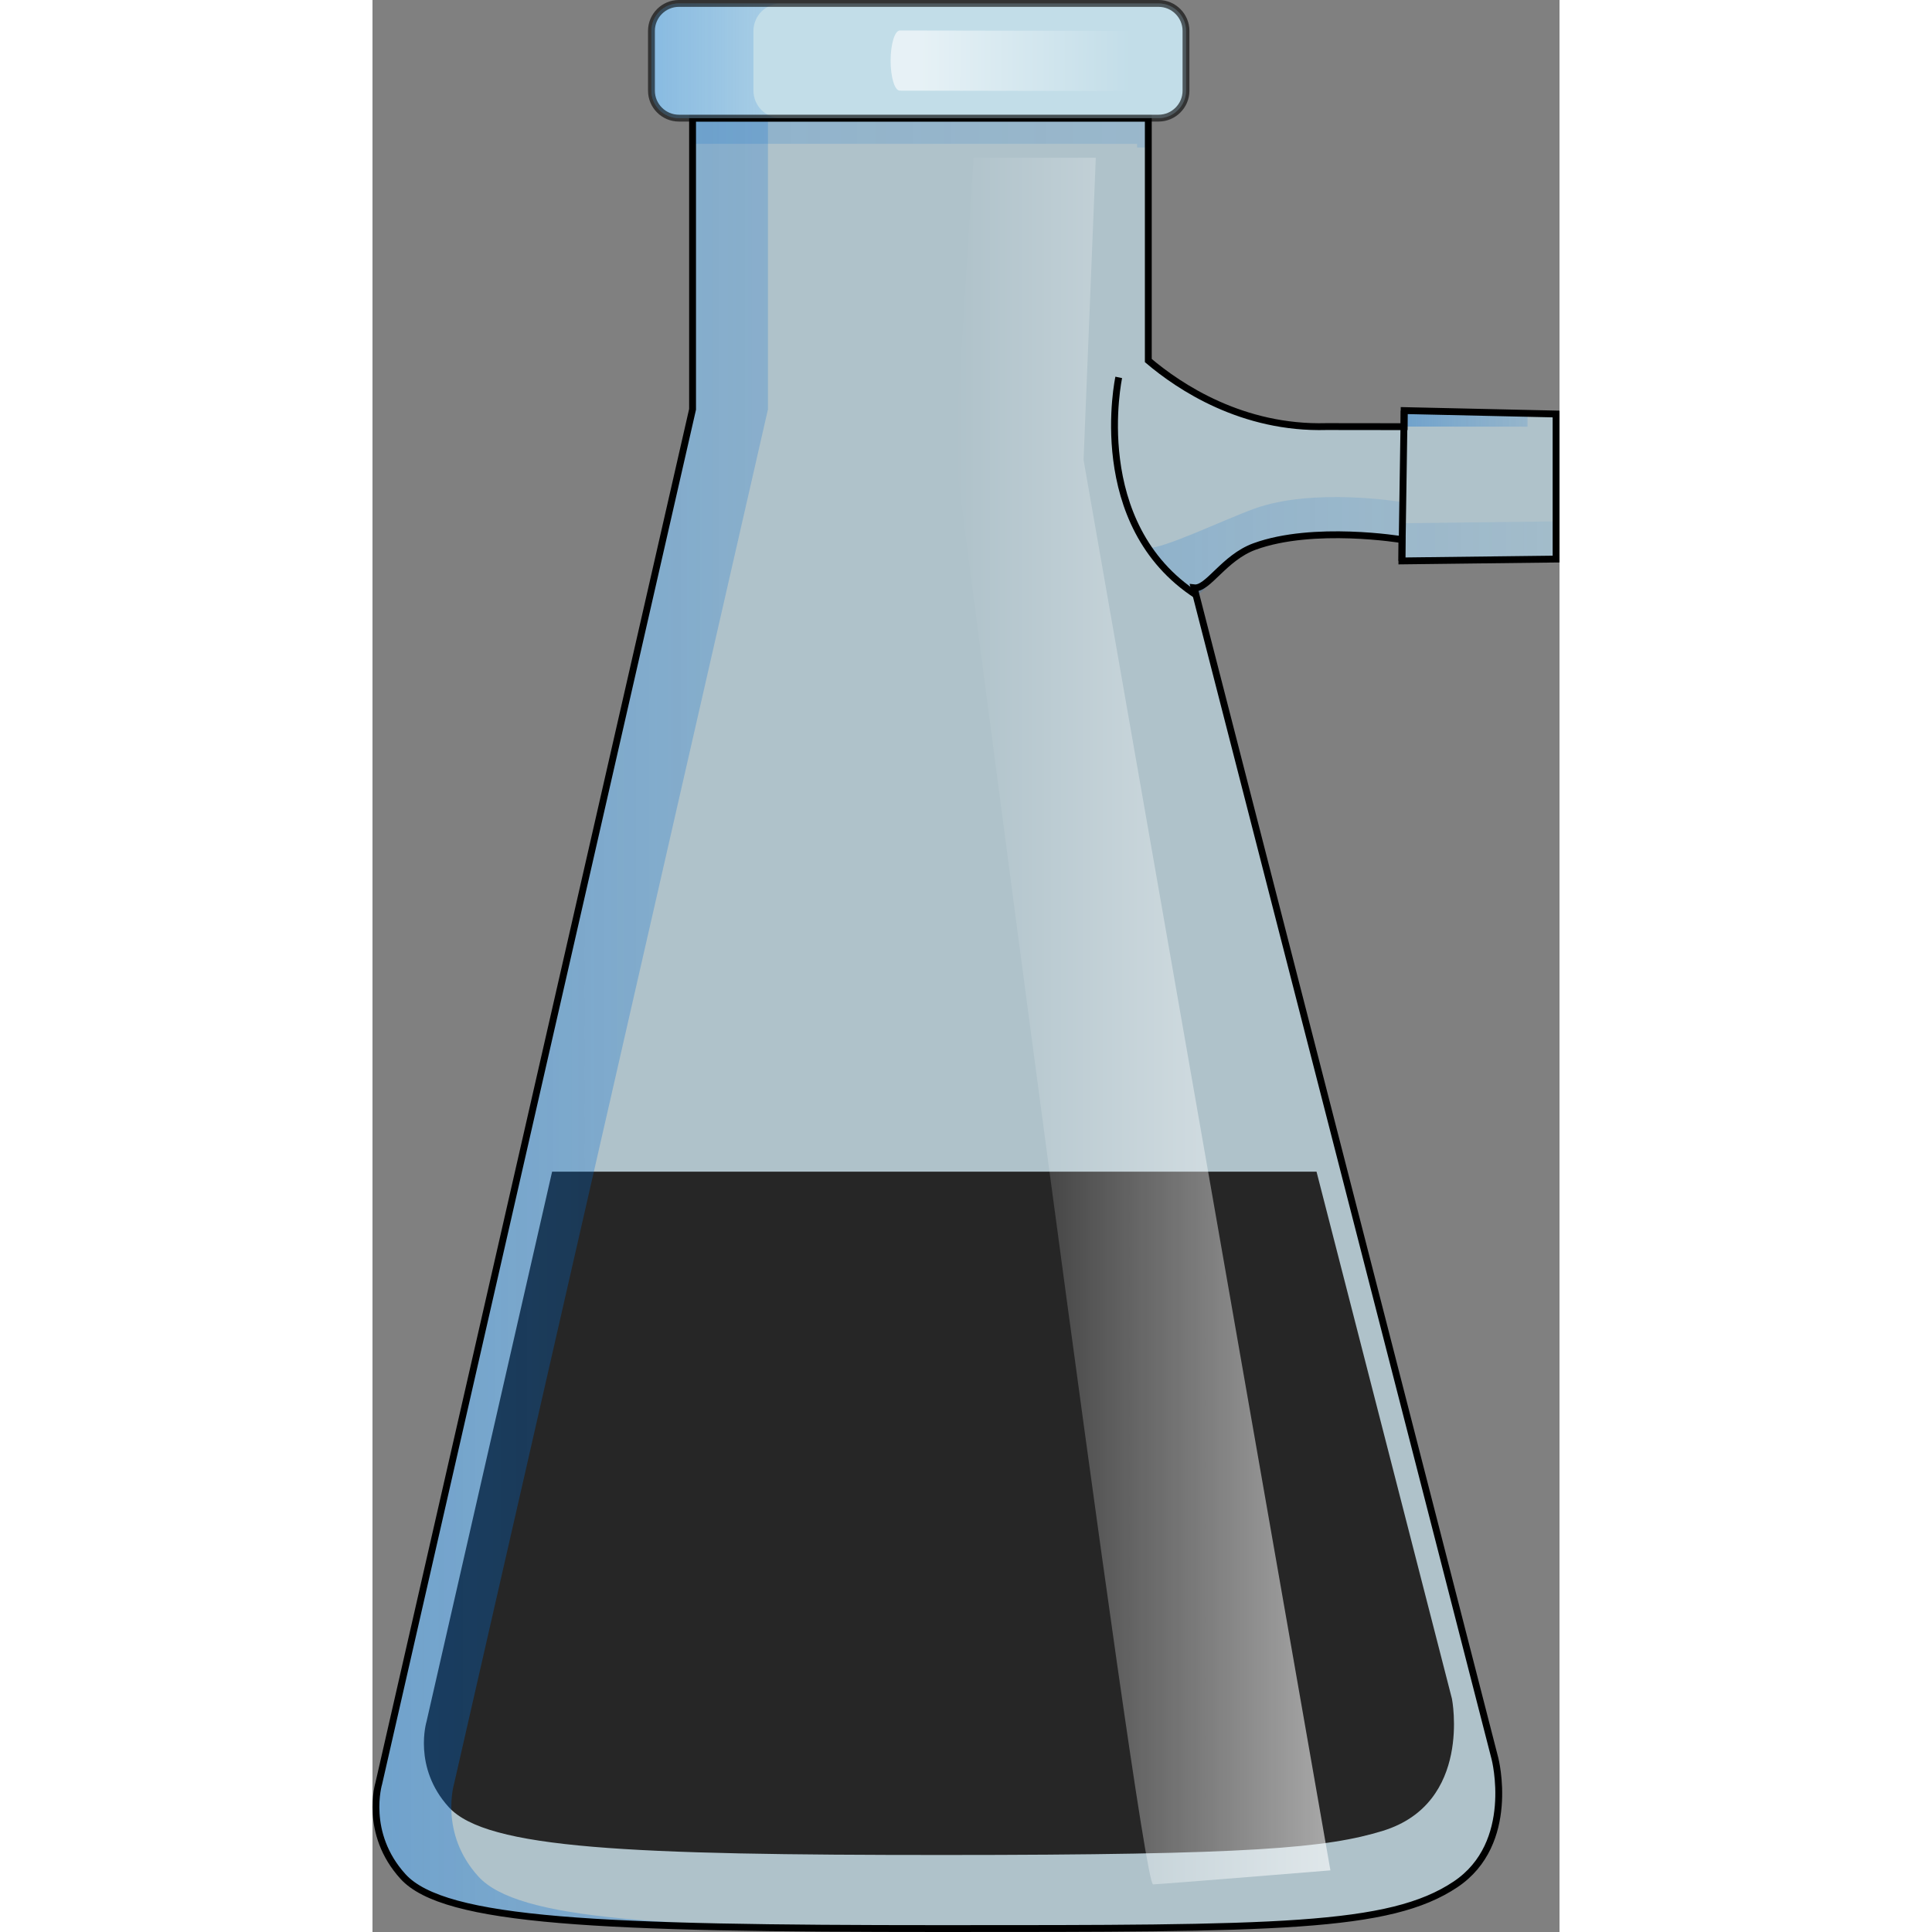 <?xml version="1.0" encoding="utf-8"?>
<!-- Created by: Science Figures, www.sciencefigures.org, Generator: Science Figures Editor -->
<!DOCTYPE svg PUBLIC "-//W3C//DTD SVG 1.1//EN" "http://www.w3.org/Graphics/SVG/1.1/DTD/svg11.dtd">
<svg version="1.1" id="Layer_1" xmlns="http://www.w3.org/2000/svg" xmlns:xlink="http://www.w3.org/1999/xlink" 
	 width="800px" height="800px" viewBox="0 0 173.204 281.911" enable-background="new 0 0 173.204 281.911"
	 xml:space="preserve">
<rect x="0" y="0" width="173.204" height="281.911" fill="#808080" stroke="none"/>
<g>
	<path opacity="0.6" fill="#CEEEFB" d="M150.204,78.744v3.104l22.5-0.271V60.411l-22.167-0.5v2.347l-11.333-0.014
		c-12.266,0.344-21.457-5.777-26-9.634V17.238h-66.5v42.487L0.92,260.212c0,0-2.216,7.287,3.533,13.604
		c6.049,6.646,28.744,7.595,78.501,7.595c48.953,0,61.085-1.124,69.886-3.848c14.209-4.397,10.945-20.958,10.945-20.958
		L119.896,85.776c1.99,0.239,4.344-4.402,8.808-6.032C137.322,76.597,150.204,78.744,150.204,78.744z"/>
	<path id="changecolor" fill="#262626" d="M137.75,170.969H26.207L7.886,251.197c0,0-2.035,6.694,3.246,12.498
		c5.557,6.106,26.407,6.978,72.119,6.978c44.973,0,56.118-1.033,64.204-3.535c13.054-4.04,10.056-19.254,10.056-19.254
		L137.75,170.969z"/>
	<g opacity="0.3">
		<linearGradient id="SVGID_1_" gradientUnits="userSpaceOnUse" x1="46.704" y1="19.383" x2="172.704" y2="19.383">
			<stop  offset="0" style="stop-color:#006AD1"/>
			<stop  offset="1" style="stop-color:#006AD1;stop-opacity:0.4"/>
		</linearGradient>
		<polygon opacity="0.6" fill="url(#SVGID_1_)" points="111.565,21.527 113.204,21.527 113.204,17.238 46.704,17.238 46.704,20.988 
			111.565,20.988 		"/>
	</g>
	<g opacity="0.3">
		<linearGradient id="SVGID_2_" gradientUnits="userSpaceOnUse" x1="113.118" y1="32.21" x2="113.204" y2="32.21">
			<stop  offset="0" style="stop-color:#006AD1"/>
			<stop  offset="1" style="stop-color:#006AD1;stop-opacity:0.4"/>
		</linearGradient>
		<path opacity="0.6" fill="url(#SVGID_2_)" d="M113.118,47.11c0.026,0.022,0.059,0.048,0.086,0.071V17.238h-0.086V47.11z"/>
		<linearGradient id="SVGID_3_" gradientUnits="userSpaceOnUse" x1="113.185" y1="73.65" x2="172.704" y2="73.65">
			<stop  offset="0" style="stop-color:#006AD1"/>
			<stop  offset="1" style="stop-color:#006AD1;stop-opacity:0.4"/>
		</linearGradient>
		<path opacity="0.6" fill="url(#SVGID_3_)" d="M172.618,60.409v15.668l-22.5,0.271v-3.104c0,0-12.882-2.147-21.5,1
			c-4.464,1.63-13.443,5.935-15.434,5.695l7.117,6.951c1.768-1.105,4.817-5.837,8.402-7.146c8.618-3.147,21.5-1,21.5-1v3.104
			l22.5-0.271V60.411L172.618,60.409z"/>
	</g>
	<g opacity="0.6">
		<linearGradient id="SVGID_4_" gradientUnits="userSpaceOnUse" x1="150.537" y1="61.084" x2="168.537" y2="61.084">
			<stop  offset="0" style="stop-color:#006AD1"/>
			<stop  offset="1" style="stop-color:#006AD1;stop-opacity:0.4"/>
		</linearGradient>
		<polygon opacity="0.6" fill="url(#SVGID_4_)" points="168.537,62.258 168.537,60.159 150.537,59.911 150.537,62.244 		"/>
		<linearGradient id="SVGID_5_" gradientUnits="userSpaceOnUse" x1="0.5" y1="149.325" x2="86.516" y2="149.325">
			<stop  offset="0" style="stop-color:#006AD1"/>
			<stop  offset="1" style="stop-color:#006AD1;stop-opacity:0.4"/>
		</linearGradient>
		<path opacity="0.6" fill="url(#SVGID_5_)" d="M15.453,273.816c-5.749-6.317-3.533-13.604-3.533-13.604L57.704,59.726V17.238h-11
			v42.487L0.92,260.212c0,0-2.216,7.287,3.533,13.604c6.049,6.646,28.744,7.595,78.501,7.595c1.212,0,2.389-0.004,3.562-0.009
			C41.927,281.298,21.191,280.121,15.453,273.816z"/>
	</g>
	<path fill="none" stroke="#000000" stroke-miterlimit="10" d="M150.204,78.744v3.104l22.5-0.271V60.411l-22.167-0.5v2.347
		l-11.333-0.014c-12.266,0.344-21.457-5.777-26-9.634V17.238h-66.5v42.487L0.92,260.212c0,0-2.216,7.287,3.533,13.604
		c6.049,6.646,28.744,7.595,78.501,7.595c48.953,0,65.428,0.004,75.075-6.448c8.951-5.986,5.756-18.357,5.756-18.357L119.896,85.776
		c1.99,0.239,4.344-4.402,8.808-6.032C137.322,76.597,150.204,78.744,150.204,78.744z"/>
	<g opacity="0.6">
		<path fill="#CEEEFB" d="M118.704,13.238c0,2.2-1.8,4-4,4h-70c-2.2,0-4-1.8-4-4V4.5c0-2.2,1.8-4,4-4h70c2.2,0,4,1.8,4,4V13.238z"/>
	</g>
	<g opacity="0.6">
		<path fill="#CEEEFB" d="M118.704,13.238c0,2.2-1.8,4-4,4h-70c-2.2,0-4-1.8-4-4V4.5c0-2.2,1.8-4,4-4h70c2.2,0,4,1.8,4,4V13.238z"/>
	</g>
	<linearGradient id="SVGID_6_" gradientUnits="userSpaceOnUse" x1="40.704" y1="8.869" x2="59.59" y2="8.869">
		<stop  offset="0" style="stop-color:#006AD1"/>
		<stop  offset="1" style="stop-color:#006AD1;stop-opacity:0.4"/>
	</linearGradient>
	<path opacity="0.3" fill="url(#SVGID_6_)" d="M55.59,13.238V4.5c0-2.2,1.8-4,4-4H44.704c-2.2,0-4,1.8-4,4v8.738c0,2.2,1.8,4,4,4
		H59.59C57.39,17.238,55.59,15.438,55.59,13.238z"/>
	<path fill="none" stroke="#000000" stroke-miterlimit="10" d="M150.204,81.849l0.333-21.938L150.204,81.849z"/>
	<linearGradient id="SVGID_7_" gradientUnits="userSpaceOnUse" x1="84.963" y1="148.993" x2="139.777" y2="148.993">
		<stop  offset="0" style="stop-color:#FFFFFF;stop-opacity:0"/>
		<stop  offset="0.995" style="stop-color:#FFFFFF;stop-opacity:0.6"/>
	</linearGradient>
	<path fill="url(#SVGID_7_)" d="M87.702,23.022l-2.739,43.019c0,0,27.054,209.01,28.941,208.922s25.873-2.046,25.873-2.046
		l-36.02-205.806l1.785-44.089H87.702z"/>
	<path fill="none" stroke="#000000" stroke-miterlimit="10" d="M120.302,86.891c-16.039-10.377-11.411-31.821-11.411-31.821"/>
	
		<linearGradient id="SVGID_8_" gradientUnits="userSpaceOnUse" x1="1132.638" y1="1436.94" x2="1132.638" y2="1510.113" gradientTransform="matrix(-0.002 1 -0.429 -7.750470e-004 729.693 -1122.623)">
		<stop  offset="0" style="stop-color:#FFFFFF;stop-opacity:0"/>
		<stop  offset="0.995" style="stop-color:#FFFFFF;stop-opacity:0.6"/>
	</linearGradient>
	<path fill="url(#SVGID_8_)" d="M75.602,8.834c0.005-2.424,0.61-4.389,1.354-4.387l35.994,0.064c0.743,0,1.341,1.969,1.337,4.393
		c-0.005,2.426-0.61,4.389-1.354,4.387l-35.993-0.064C76.196,13.226,75.598,11.26,75.602,8.834z"/>
	<g opacity="0.6">
		<path fill="none" stroke="#000000" stroke-miterlimit="10" d="M118.704,13.238c0,2.2-1.8,4-4,4h-70c-2.2,0-4-1.8-4-4V4.5
			c0-2.2,1.8-4,4-4h70c2.2,0,4,1.8,4,4V13.238z"/>
	</g>
	<path fill="#CEEEFB" d="M113.185,79.939"/>
</g>
</svg>